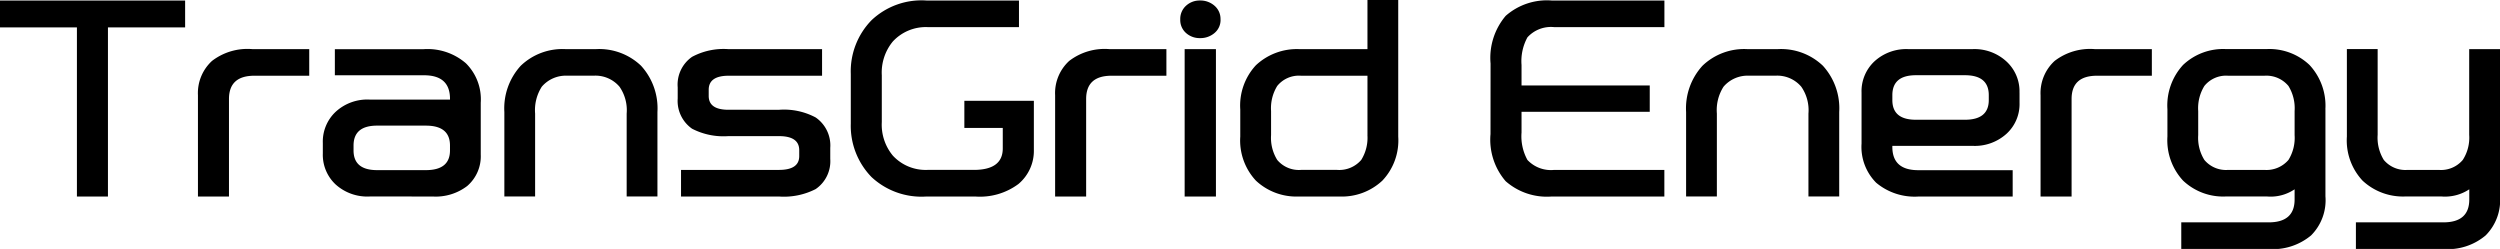 <?xml version="1.0" encoding="UTF-8"?> <svg xmlns="http://www.w3.org/2000/svg" height="24" viewBox="0 0 241 24" width="241"><path d="m14.206-51.557h-2.991v-16.3h-7.415v-2.59h17.846v2.59h-7.44zm8.676-9.768a4.2 4.2 0 0 1 1.359-3.305 5.608 5.608 0 0 1 3.881-1.135h5.488v2.565h-5.29q-2.447 0-2.447 2.245v9.4h-2.991zm21.974 2.935h-4.7q-2.274 0-2.274 1.924v.466q0 1.9 2.274 1.9h4.7q2.323 0 2.323-1.9v-.469q.001-1.92-2.322-1.92zm-5.413 6.832a4.557 4.557 0 0 1 -3.287-1.159 3.909 3.909 0 0 1 -1.236-2.983v-1.011a3.938 3.938 0 0 1 1.236-3.009 4.5 4.5 0 0 1 3.287-1.18h7.737v-.074q0-2.269-2.5-2.269h-8.6v-2.516h8.552a5.651 5.651 0 0 1 4.078 1.357 4.881 4.881 0 0 1 1.434 3.8v5.002a3.767 3.767 0 0 1 -1.31 3.034 4.992 4.992 0 0 1 -3.334 1.009zm18.885-14.206h2.917a5.834 5.834 0 0 1 4.35 1.6 6.082 6.082 0 0 1 1.582 4.464v8.14h-2.966v-7.992a3.961 3.961 0 0 0 -.692-2.59 3.036 3.036 0 0 0 -2.5-1.061h-2.519a3.051 3.051 0 0 0 -2.472 1.061 4.185 4.185 0 0 0 -.643 2.59v7.992h-2.965v-8.14a6.082 6.082 0 0 1 1.58-4.461 5.8 5.8 0 0 1 4.328-1.603zm20.59 5.846a6.479 6.479 0 0 1 3.51.74 3.274 3.274 0 0 1 1.409 2.935v1.061a3.249 3.249 0 0 1 -1.409 2.911 6.724 6.724 0 0 1 -3.535.715h-9.442v-2.565h9.442q1.953 0 1.953-1.332v-.567q0-1.357-1.953-1.357h-4.893a6.6 6.6 0 0 1 -3.485-.715 3.269 3.269 0 0 1 -1.385-2.908v-1.085a3.257 3.257 0 0 1 1.384-2.935 6.421 6.421 0 0 1 3.486-.744h9.047v2.564h-9q-1.928 0-1.928 1.357v.592q0 1.332 1.9 1.332zm14.188 8.362a7.059 7.059 0 0 1 -5.29-1.875 7.073 7.073 0 0 1 -2-5.155v-4.785a7.052 7.052 0 0 1 2-5.18 7.006 7.006 0 0 1 5.29-1.9h8.923v2.565h-8.8a4.33 4.33 0 0 0 -3.361 1.386 4.706 4.706 0 0 0 -1.063 3.256v4.514a4.669 4.669 0 0 0 1.063 3.23 4.3 4.3 0 0 0 3.332 1.378h4.474q2.793 0 2.793-2.072v-1.973h-3.703v-2.615h6.7v4.711a4.169 4.169 0 0 1 -1.483 3.305 6.206 6.206 0 0 1 -4.181 1.209zm12.408-9.768a4.2 4.2 0 0 1 1.359-3.305 5.608 5.608 0 0 1 3.881-1.135h5.487v2.564h-5.29q-2.447 0-2.447 2.245v9.4h-2.991zm12.486 9.767v-14.207h3.016v14.208zm3.461-17.069a1.63 1.63 0 0 1 -.581 1.307 2.086 2.086 0 0 1 -1.4.493 1.959 1.959 0 0 1 -1.347-.493 1.662 1.662 0 0 1 -.556-1.307 1.7 1.7 0 0 1 .556-1.32 1.931 1.931 0 0 1 1.347-.506 2.055 2.055 0 0 1 1.4.506 1.666 1.666 0 0 1 .577 1.321zm14.163 11.149v-5.723h-6.4a2.689 2.689 0 0 0 -2.3.987 4.088 4.088 0 0 0 -.593 2.417v2.319a4.037 4.037 0 0 0 .593 2.393 2.719 2.719 0 0 0 2.3.962h3.476a2.791 2.791 0 0 0 2.324-.962 4.037 4.037 0 0 0 .597-2.392zm2.966.148a5.626 5.626 0 0 1 -1.533 4.243 5.7 5.7 0 0 1 -4.153 1.529h-3.881a5.7 5.7 0 0 1 -4.153-1.529 5.679 5.679 0 0 1 -1.508-4.243v-2.615a5.714 5.714 0 0 1 1.508-4.267 5.78 5.78 0 0 1 4.153-1.554h6.6v-4.735h2.966zm8.9-7.054a6.261 6.261 0 0 1 1.458-4.588 6.014 6.014 0 0 1 4.425-1.48h10.876v2.565h-10.634a3.061 3.061 0 0 0 -2.571.987 4.777 4.777 0 0 0 -.568 2.664v1.973h12.359v2.541h-12.359v2a4.719 4.719 0 0 0 .568 2.639 3.1 3.1 0 0 0 2.571.962h10.629v2.565h-10.876a6.014 6.014 0 0 1 -4.425-1.48 6.133 6.133 0 0 1 -1.458-4.539zm24.767-1.381h2.917a5.834 5.834 0 0 1 4.35 1.6 6.082 6.082 0 0 1 1.576 4.464v8.14h-2.966v-7.992a3.961 3.961 0 0 0 -.692-2.59 3.036 3.036 0 0 0 -2.5-1.061h-2.521a3.051 3.051 0 0 0 -2.472 1.061 4.185 4.185 0 0 0 -.643 2.59v7.992h-2.966v-8.14a6.082 6.082 0 0 1 1.582-4.465 5.8 5.8 0 0 1 4.331-1.599zm16.24 6.808h4.721q2.3 0 2.3-1.9v-.469q0-1.924-2.3-1.924h-4.721q-2.274 0-2.274 1.924v.469q-.005 1.9 2.269 1.9zm9.986-2.615v.987a3.871 3.871 0 0 1 -1.261 2.985 4.557 4.557 0 0 1 -3.288 1.159h-7.712v.1q0 2.245 2.5 2.245h9.1v2.541h-9.082a5.772 5.772 0 0 1 -4.078-1.332 4.895 4.895 0 0 1 -1.409-3.774v-4.909a3.938 3.938 0 0 1 1.236-3.009 4.535 4.535 0 0 1 3.312-1.184h6.105a4.535 4.535 0 0 1 3.312 1.184 3.9 3.9 0 0 1 1.261 3.007zm2.027.247a4.2 4.2 0 0 1 1.36-3.305 5.608 5.608 0 0 1 3.881-1.135h5.487v2.564h-5.29q-2.447 0-2.447 2.245v9.4h-2.991zm27.462 1.357v8.386a4.8 4.8 0 0 1 -1.384 3.774 5.74 5.74 0 0 1 -4.158 1.307h-8.355v-2.565h8.425q2.5 0 2.5-2.2v-.987a4.122 4.122 0 0 1 -2.67.691h-3.93a5.618 5.618 0 0 1 -4.153-1.529 5.73 5.73 0 0 1 -1.508-4.243v-2.639a5.765 5.765 0 0 1 1.508-4.267 5.618 5.618 0 0 1 4.153-1.529h3.881a5.618 5.618 0 0 1 4.153 1.529 5.761 5.761 0 0 1 1.533 4.271zm-2.972 2.491v-2.319a4.088 4.088 0 0 0 -.593-2.417 2.759 2.759 0 0 0 -2.323-.987h-3.484a2.689 2.689 0 0 0 -2.3.987 4.088 4.088 0 0 0 -.593 2.417v2.319a4.037 4.037 0 0 0 .593 2.393 2.719 2.719 0 0 0 2.3.962h3.485a2.791 2.791 0 0 0 2.323-.962 4.037 4.037 0 0 0 .592-2.393zm19.8-8.288v14.183a4.8 4.8 0 0 1 -1.384 3.774 5.648 5.648 0 0 1 -4.128 1.307h-8.379v-2.565h8.429q2.5 0 2.5-2.2v-.987a4.232 4.232 0 0 1 -2.694.691h-3.444a5.7 5.7 0 0 1 -4.153-1.529 5.679 5.679 0 0 1 -1.508-4.243v-8.436h2.966v8.269a4.088 4.088 0 0 0 .593 2.417 2.719 2.719 0 0 0 2.3.962h2.991a2.749 2.749 0 0 0 2.323-.962 3.962 3.962 0 0 0 .618-2.417v-8.263z" transform="translate(-3.8 70.5)"></path></svg> 